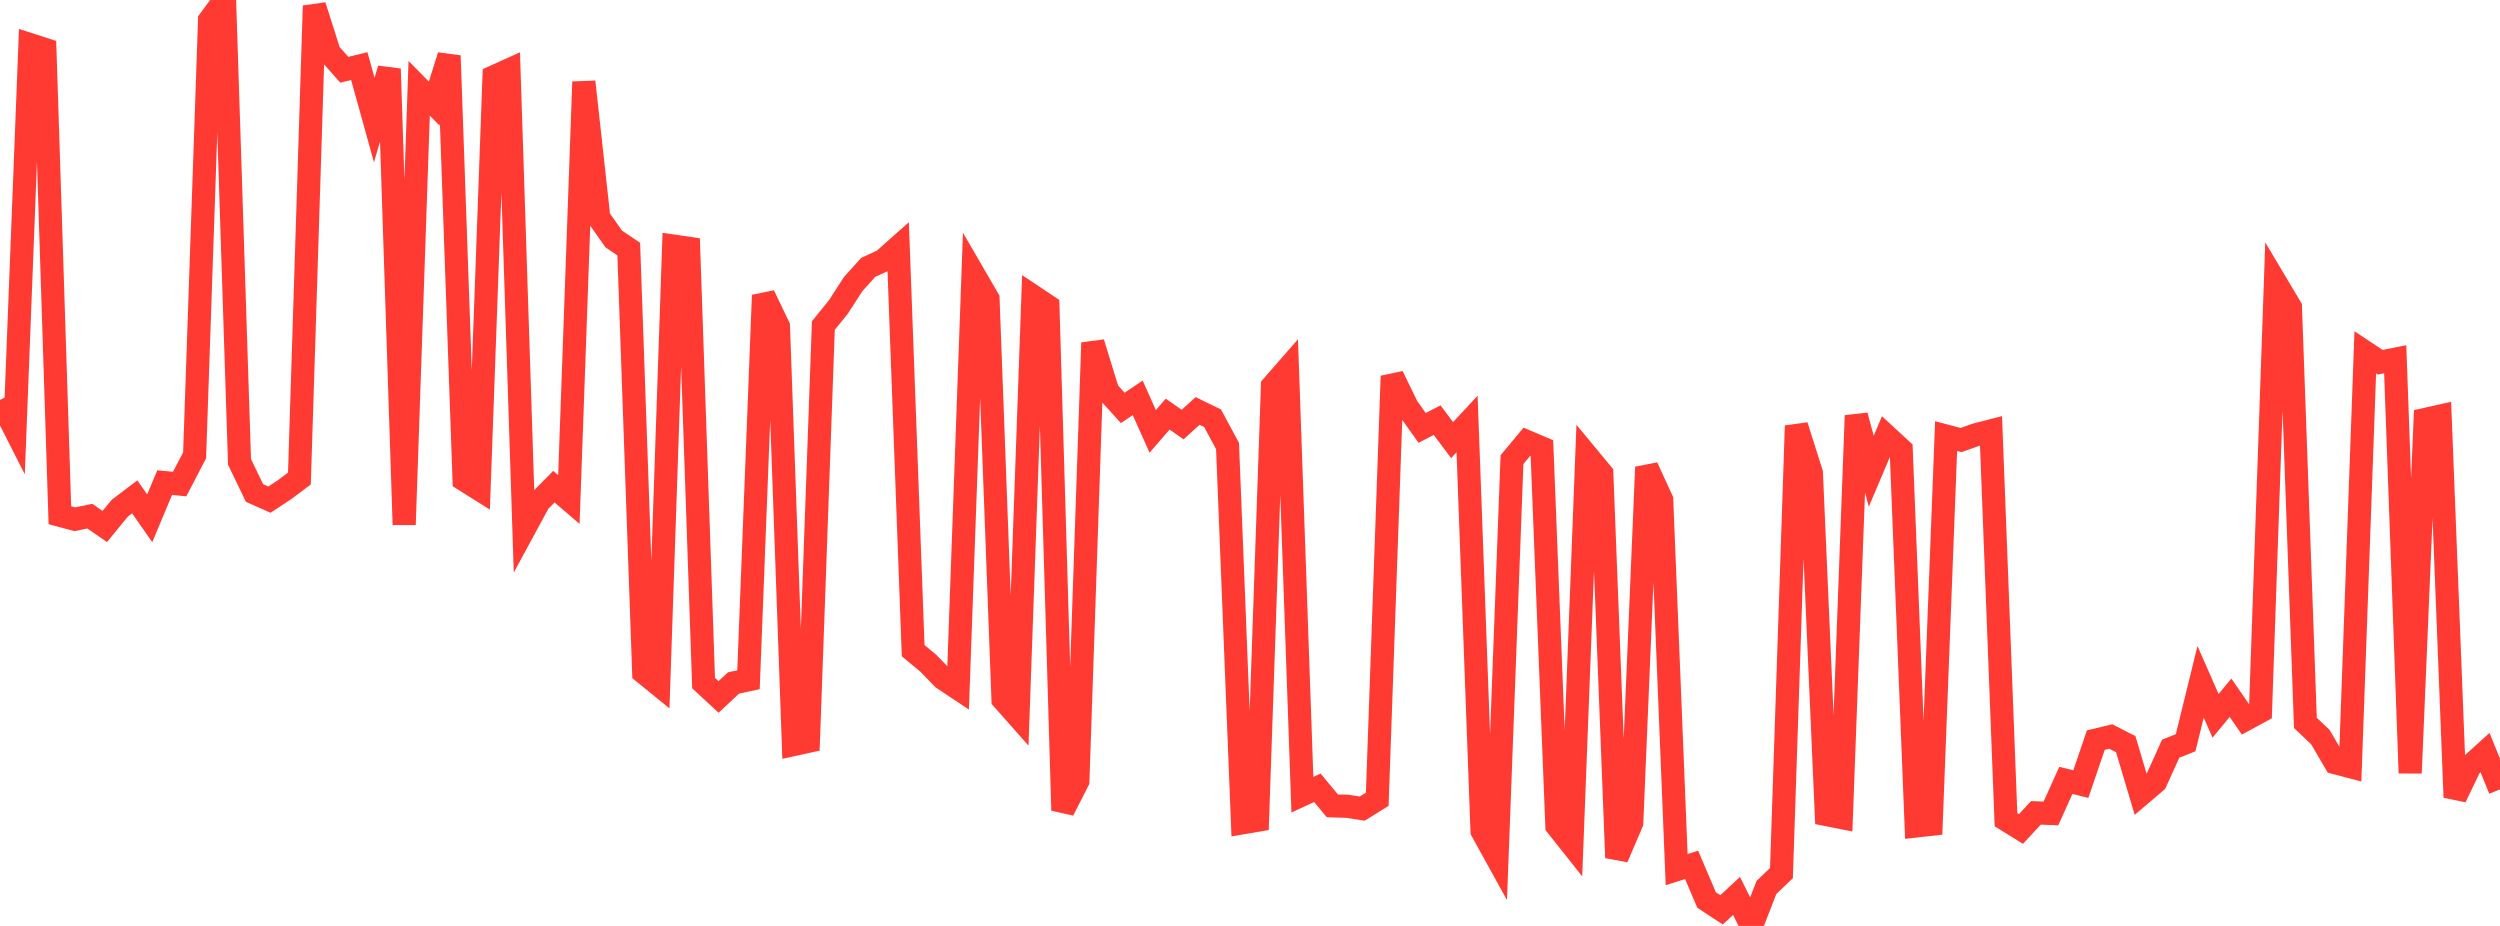 <?xml version="1.0" standalone="no"?>
<!DOCTYPE svg PUBLIC "-//W3C//DTD SVG 1.1//EN" "http://www.w3.org/Graphics/SVG/1.1/DTD/svg11.dtd">

<svg width="135" height="50" viewBox="0 0 135 50" preserveAspectRatio="none" 
  xmlns="http://www.w3.org/2000/svg"
  xmlns:xlink="http://www.w3.org/1999/xlink">


<polyline points="0.0, 21.596 0.808, 23.187 1.617, 2.41 2.425, 2.669 3.234, 27.824 4.042, 28.041 4.85, 27.872 5.659, 28.43 6.467, 27.443 7.275, 26.83 8.084, 27.989 8.892, 26.061 9.701, 26.139 10.509, 24.589 11.317, 1.091 12.126, 0.0 12.934, 24.944 13.743, 26.621 14.551, 26.98 15.359, 26.447 16.168, 25.842 16.976, 0.312 17.784, 2.856 18.593, 3.768 19.401, 3.57 20.21, 6.483 21.018, 3.719 21.826, 28.333 22.635, 4.766 23.443, 5.589 24.251, 3.01 25.06, 25.906 25.868, 26.413 26.677, 4.143 27.485, 3.778 28.293, 28.593 29.102, 27.101 29.91, 26.281 30.719, 26.973 31.527, 4.419 32.335, 11.757 33.144, 12.907 33.952, 13.451 34.76, 36.315 35.569, 36.973 36.377, 13.292 37.186, 13.41 37.994, 36.888 38.802, 37.635 39.611, 36.88 40.419, 36.707 41.228, 15.944 42.036, 17.628 42.844, 40.206 43.653, 40.029 44.461, 17.578 45.269, 16.582 46.078, 15.332 46.886, 14.436 47.695, 14.065 48.503, 13.346 49.311, 35.138 50.12, 35.807 50.928, 36.638 51.737, 37.176 52.545, 14.751 53.353, 16.143 54.162, 37.767 54.97, 38.679 55.778, 15.998 56.587, 16.537 57.395, 43.758 58.204, 42.176 59.012, 18.509 59.82, 21.133 60.629, 22.027 61.437, 21.484 62.246, 23.295 63.054, 22.362 63.862, 22.927 64.671, 22.192 65.479, 22.585 66.287, 24.085 67.096, 44.43 67.904, 44.293 68.713, 20.848 69.521, 19.922 70.329, 42.914 71.138, 42.54 71.946, 43.515 72.754, 43.54 73.563, 43.664 74.371, 43.162 75.18, 20.309 75.988, 21.973 76.796, 23.107 77.605, 22.687 78.413, 23.766 79.222, 22.898 80.03, 44.872 80.838, 46.336 81.647, 24.822 82.455, 23.85 83.263, 24.193 84.072, 44.595 84.88, 45.613 85.689, 24.596 86.497, 25.571 87.305, 46.317 88.114, 44.428 88.922, 25.226 89.731, 26.99 90.539, 46.958 91.347, 46.704 92.156, 48.602 92.964, 49.132 93.772, 48.38 94.581, 50.0 95.389, 47.92 96.198, 47.147 97.006, 22.992 97.814, 25.542 98.623, 43.985 99.431, 44.144 100.24, 22.441 101.048, 25.448 101.856, 23.539 102.665, 24.284 103.473, 44.603 104.281, 44.512 105.09, 23.548 105.898, 23.761 106.707, 23.475 107.515, 23.268 108.323, 44.264 109.132, 44.765 109.94, 43.894 110.749, 43.927 111.557, 42.141 112.365, 42.342 113.174, 39.966 113.982, 39.773 114.79, 40.184 115.599, 42.905 116.407, 42.218 117.216, 40.43 118.024, 40.108 118.832, 36.818 119.641, 38.656 120.449, 37.678 121.257, 38.85 122.066, 38.41 122.874, 15.235 123.683, 16.594 124.491, 39.035 125.299, 39.802 126.108, 41.185 126.916, 41.398 127.725, 19.024 128.533, 19.559 129.341, 19.398 130.15, 41.745 130.958, 22.651 131.766, 22.47 132.575, 43.054 133.383, 41.37 134.192, 40.64 135.0, 42.628" fill="none" stroke="#ff3a33" stroke-width="1.25"/>

</svg>